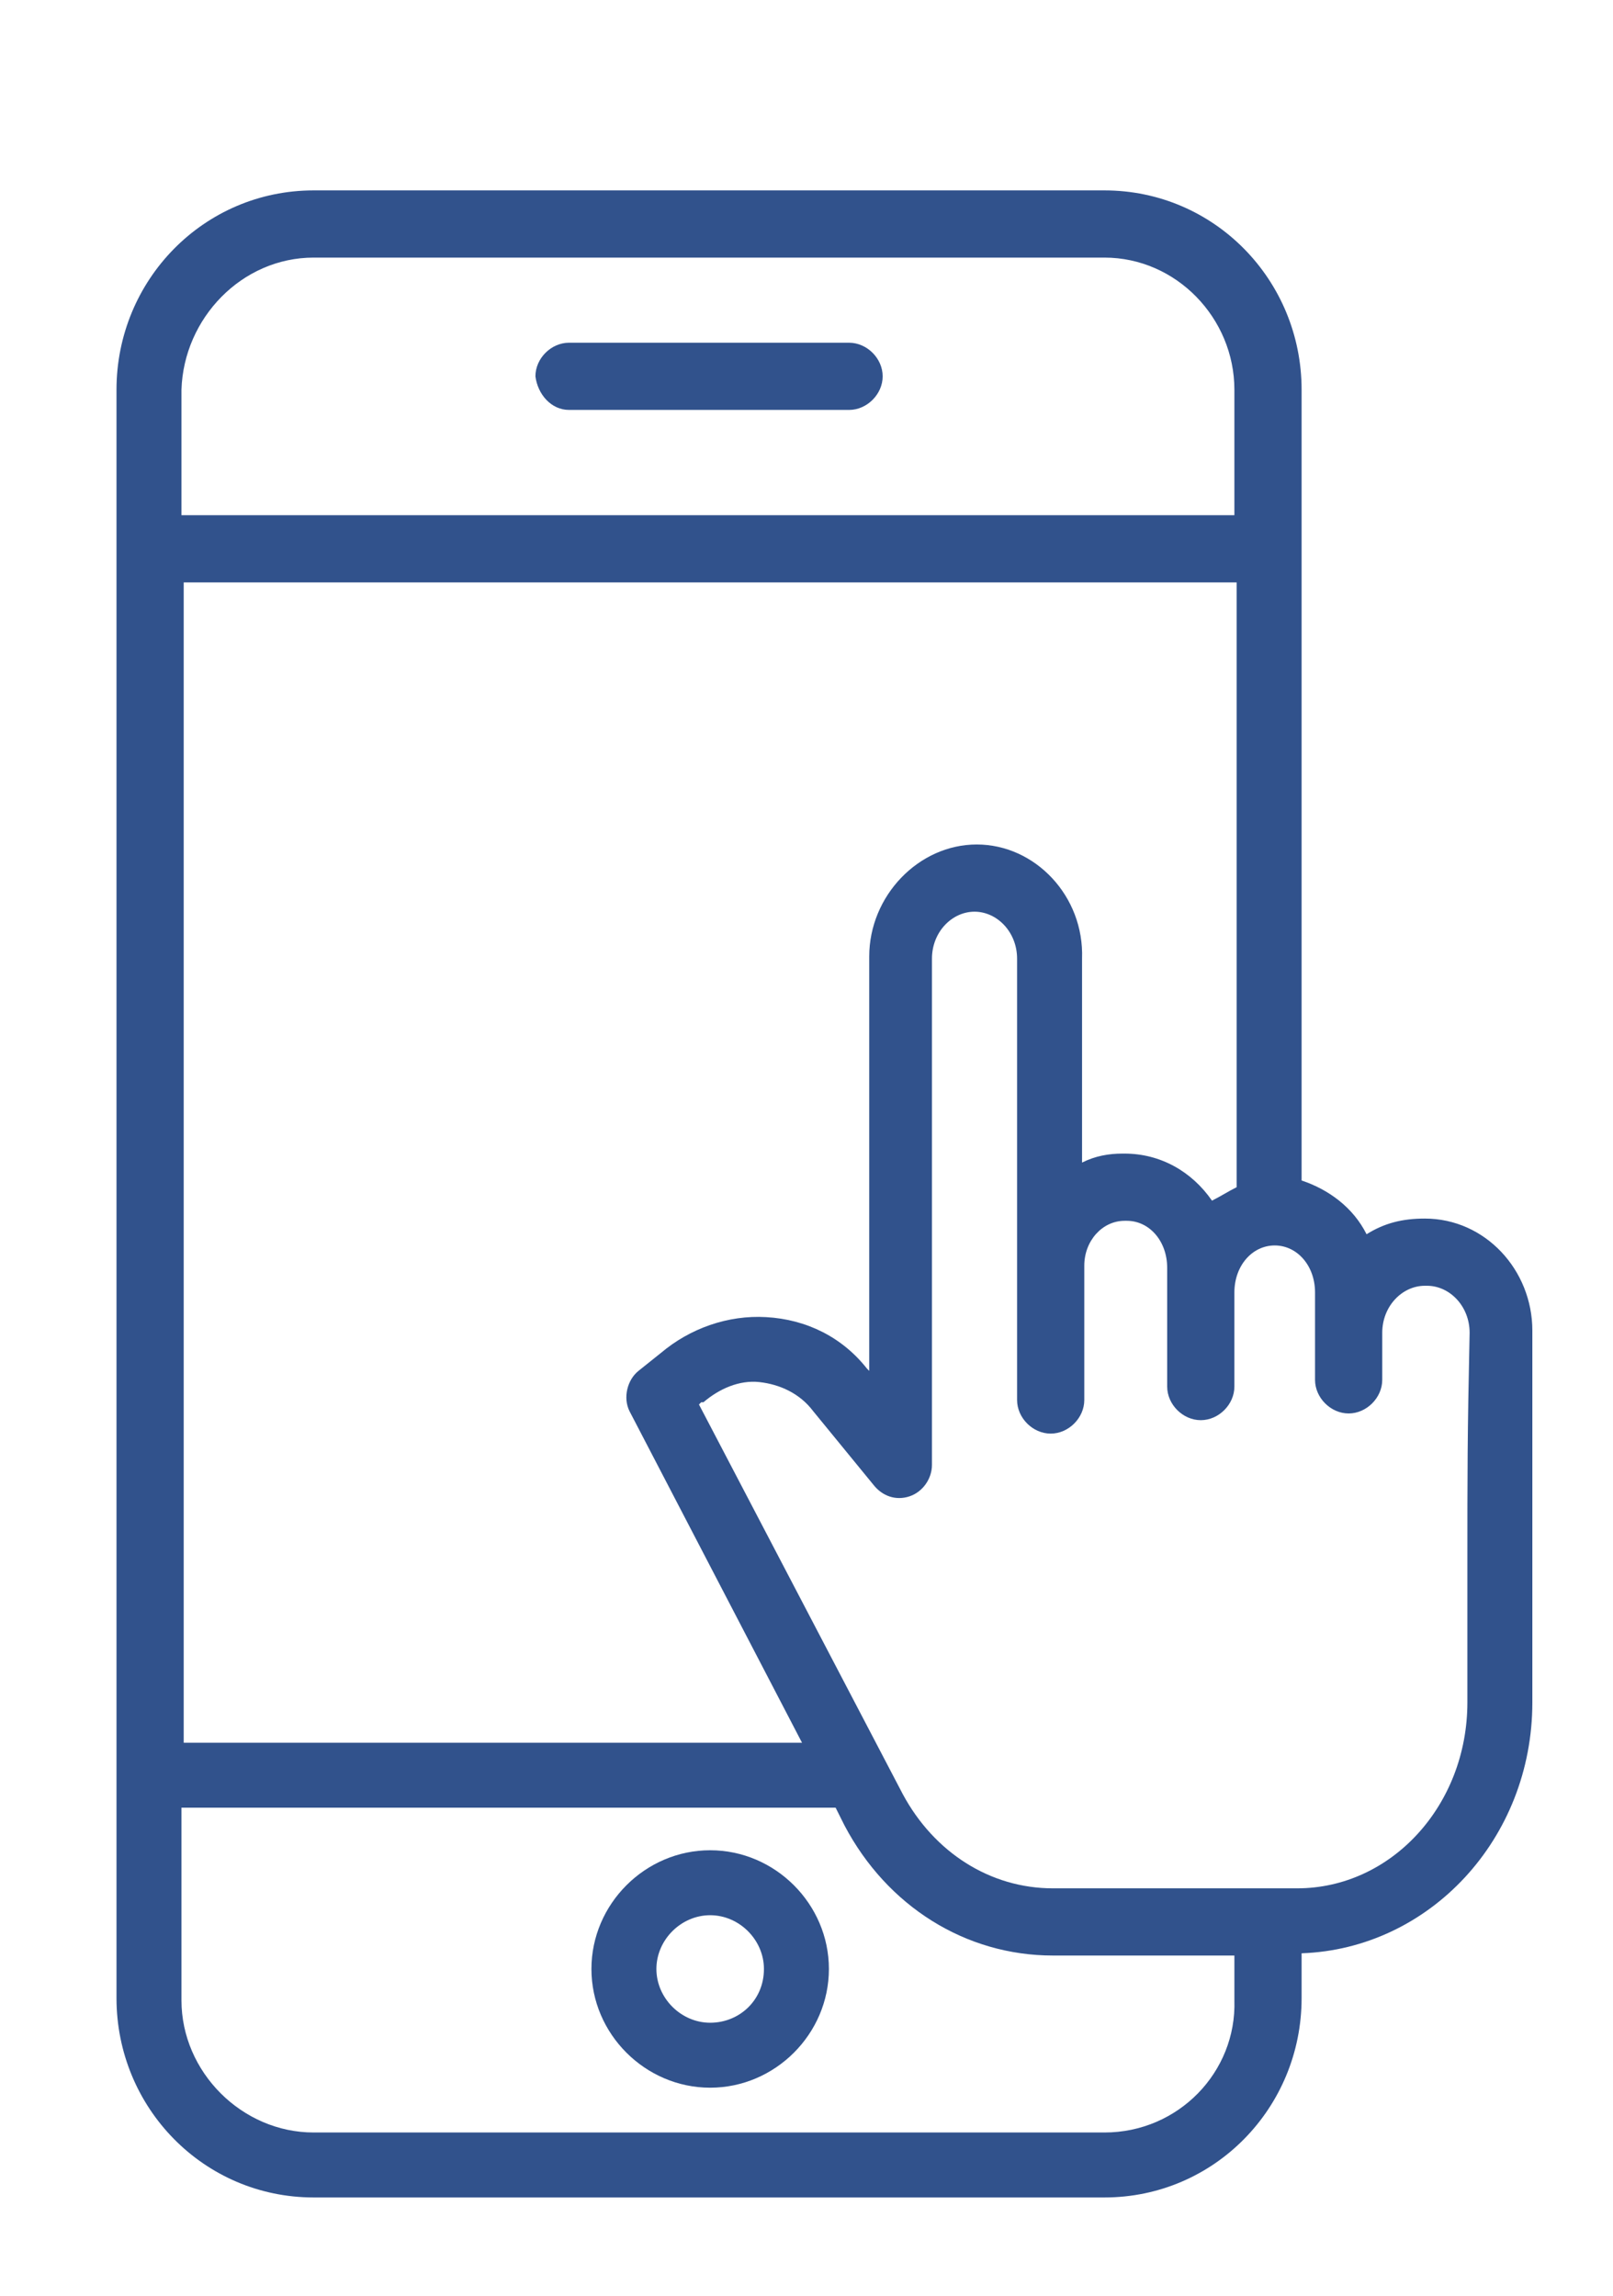 <?xml version="1.0" encoding="UTF-8"?> <!-- Generator: Adobe Illustrator 18.0.0, SVG Export Plug-In . SVG Version: 6.00 Build 0) --> <svg xmlns="http://www.w3.org/2000/svg" xmlns:xlink="http://www.w3.org/1999/xlink" id="Calque_1" x="0px" y="0px" viewBox="0 0 72 102.5" xml:space="preserve"> <g id="XMLID_18138_"> <path id="XMLID_18150_" fill="#31528C" d="M25.4,18.3h12.5c0.8,0,1.5-0.7,1.5-1.5c0-0.8-0.7-1.5-1.5-1.5H25.4 c-0.8,0-1.5,0.7-1.5,1.5C24,17.6,24.6,18.3,25.4,18.3L25.4,18.3z M25.4,18.3"></path> <path id="XMLID_18146_" fill="#31528C" d="M31.7,82.6c-2.9,0-5.3,2.4-5.3,5.3c0,2.9,2.4,5.3,5.3,5.3c2.9,0,5.3-2.4,5.3-5.3 C37,85,34.6,82.6,31.7,82.6L31.7,82.6z M31.7,90.3c-1.3,0-2.4-1.1-2.4-2.4c0-1.3,1.1-2.4,2.4-2.4c1.3,0,2.4,1.1,2.4,2.4 C34.1,89.3,33,90.3,31.7,90.3L31.7,90.3z M31.7,90.3"></path> <path id="XMLID_18139_" fill="#31528C" d="M63.6,54.4L63.6,54.4c-1,0-1.8,0.2-2.6,0.7c-0.6-1.2-1.7-2-2.9-2.4V17.4 c0-4.9-3.9-8.9-8.8-8.9H14c-4.9,0-8.8,4-8.8,8.9v71.8c0,4.9,3.9,8.9,8.8,8.9h35.3c4.9,0,8.8-4,8.8-8.9v-2 c5.7-0.2,10.3-5.1,10.3-11.2c0-2.6,0-4.6,0-6.1c0-4.2,0-5.8,0-10.5C68.4,56.7,66.3,54.4,63.6,54.4L63.6,54.4z M43.6,37.7 c-2.6,0-4.8,2.3-4.8,5l0,18.5l-0.1-0.1c-1.1-1.4-2.7-2.2-4.5-2.3c-1.7-0.1-3.4,0.5-4.7,1.6l-1,0.8c-0.5,0.4-0.7,1.2-0.4,1.8 l7.7,14.8H8.2V26h47v27c-0.4,0.2-0.7,0.4-1.1,0.6c-0.9-1.3-2.3-2.1-3.9-2.1h-0.1c-0.6,0-1.2,0.1-1.8,0.4v-9.1 C48.4,40,46.2,37.7,43.6,37.7L43.6,37.7z M14,11.5h35.3c3.2,0,5.8,2.7,5.8,5.9V23h-47v-5.6C8.2,14.2,10.8,11.5,14,11.5L14,11.5z M49.3,95.2H14c-3.2,0-5.9-2.7-5.9-5.9v-8.6h29.2l0.4,0.8c1.9,3.6,5.4,5.8,9.3,5.8h8.1v2C55.2,92.5,52.6,95.2,49.3,95.2L49.3,95.2z M65.5,69.9c0,1.6,0,3.5,0,6.1c0,4.6-3.4,8.3-7.6,8.3H47c-2.8,0-5.3-1.6-6.7-4.2l-9.1-17.4l0.1-0.1c0,0,0,0,0.1,0 c0.7-0.6,1.6-1,2.5-0.9c0.9,0.1,1.8,0.5,2.4,1.3l2.7,3.3c0.4,0.5,1,0.7,1.6,0.5c0.6-0.2,1-0.8,1-1.4l0-22.6c0-1.2,0.9-2.1,1.9-2.1 c1,0,1.9,0.9,1.9,2.1v13.6c0,0,0,0.1,0,0.2c0,0,0,0.1,0,0.1v5.8c0,0.8,0.7,1.5,1.5,1.5s1.5-0.7,1.5-1.5v-6c0-1.1,0.8-2,1.8-2h0.1 c1,0,1.8,0.9,1.8,2.1v5.3c0,0.8,0.7,1.5,1.5,1.5s1.5-0.7,1.5-1.5v-4.2c0-1.2,0.8-2.1,1.8-2.1c1,0,1.8,0.9,1.8,2.1v3.9 c0,0.8,0.7,1.5,1.5,1.5c0.8,0,1.5-0.7,1.5-1.5v-2.1c0-1.2,0.9-2.1,1.9-2.1h0.1c1,0,1.9,0.9,1.9,2.1C65.5,64.1,65.5,65.7,65.5,69.9 L65.5,69.9z M65.5,69.9"></path> </g> </svg> 